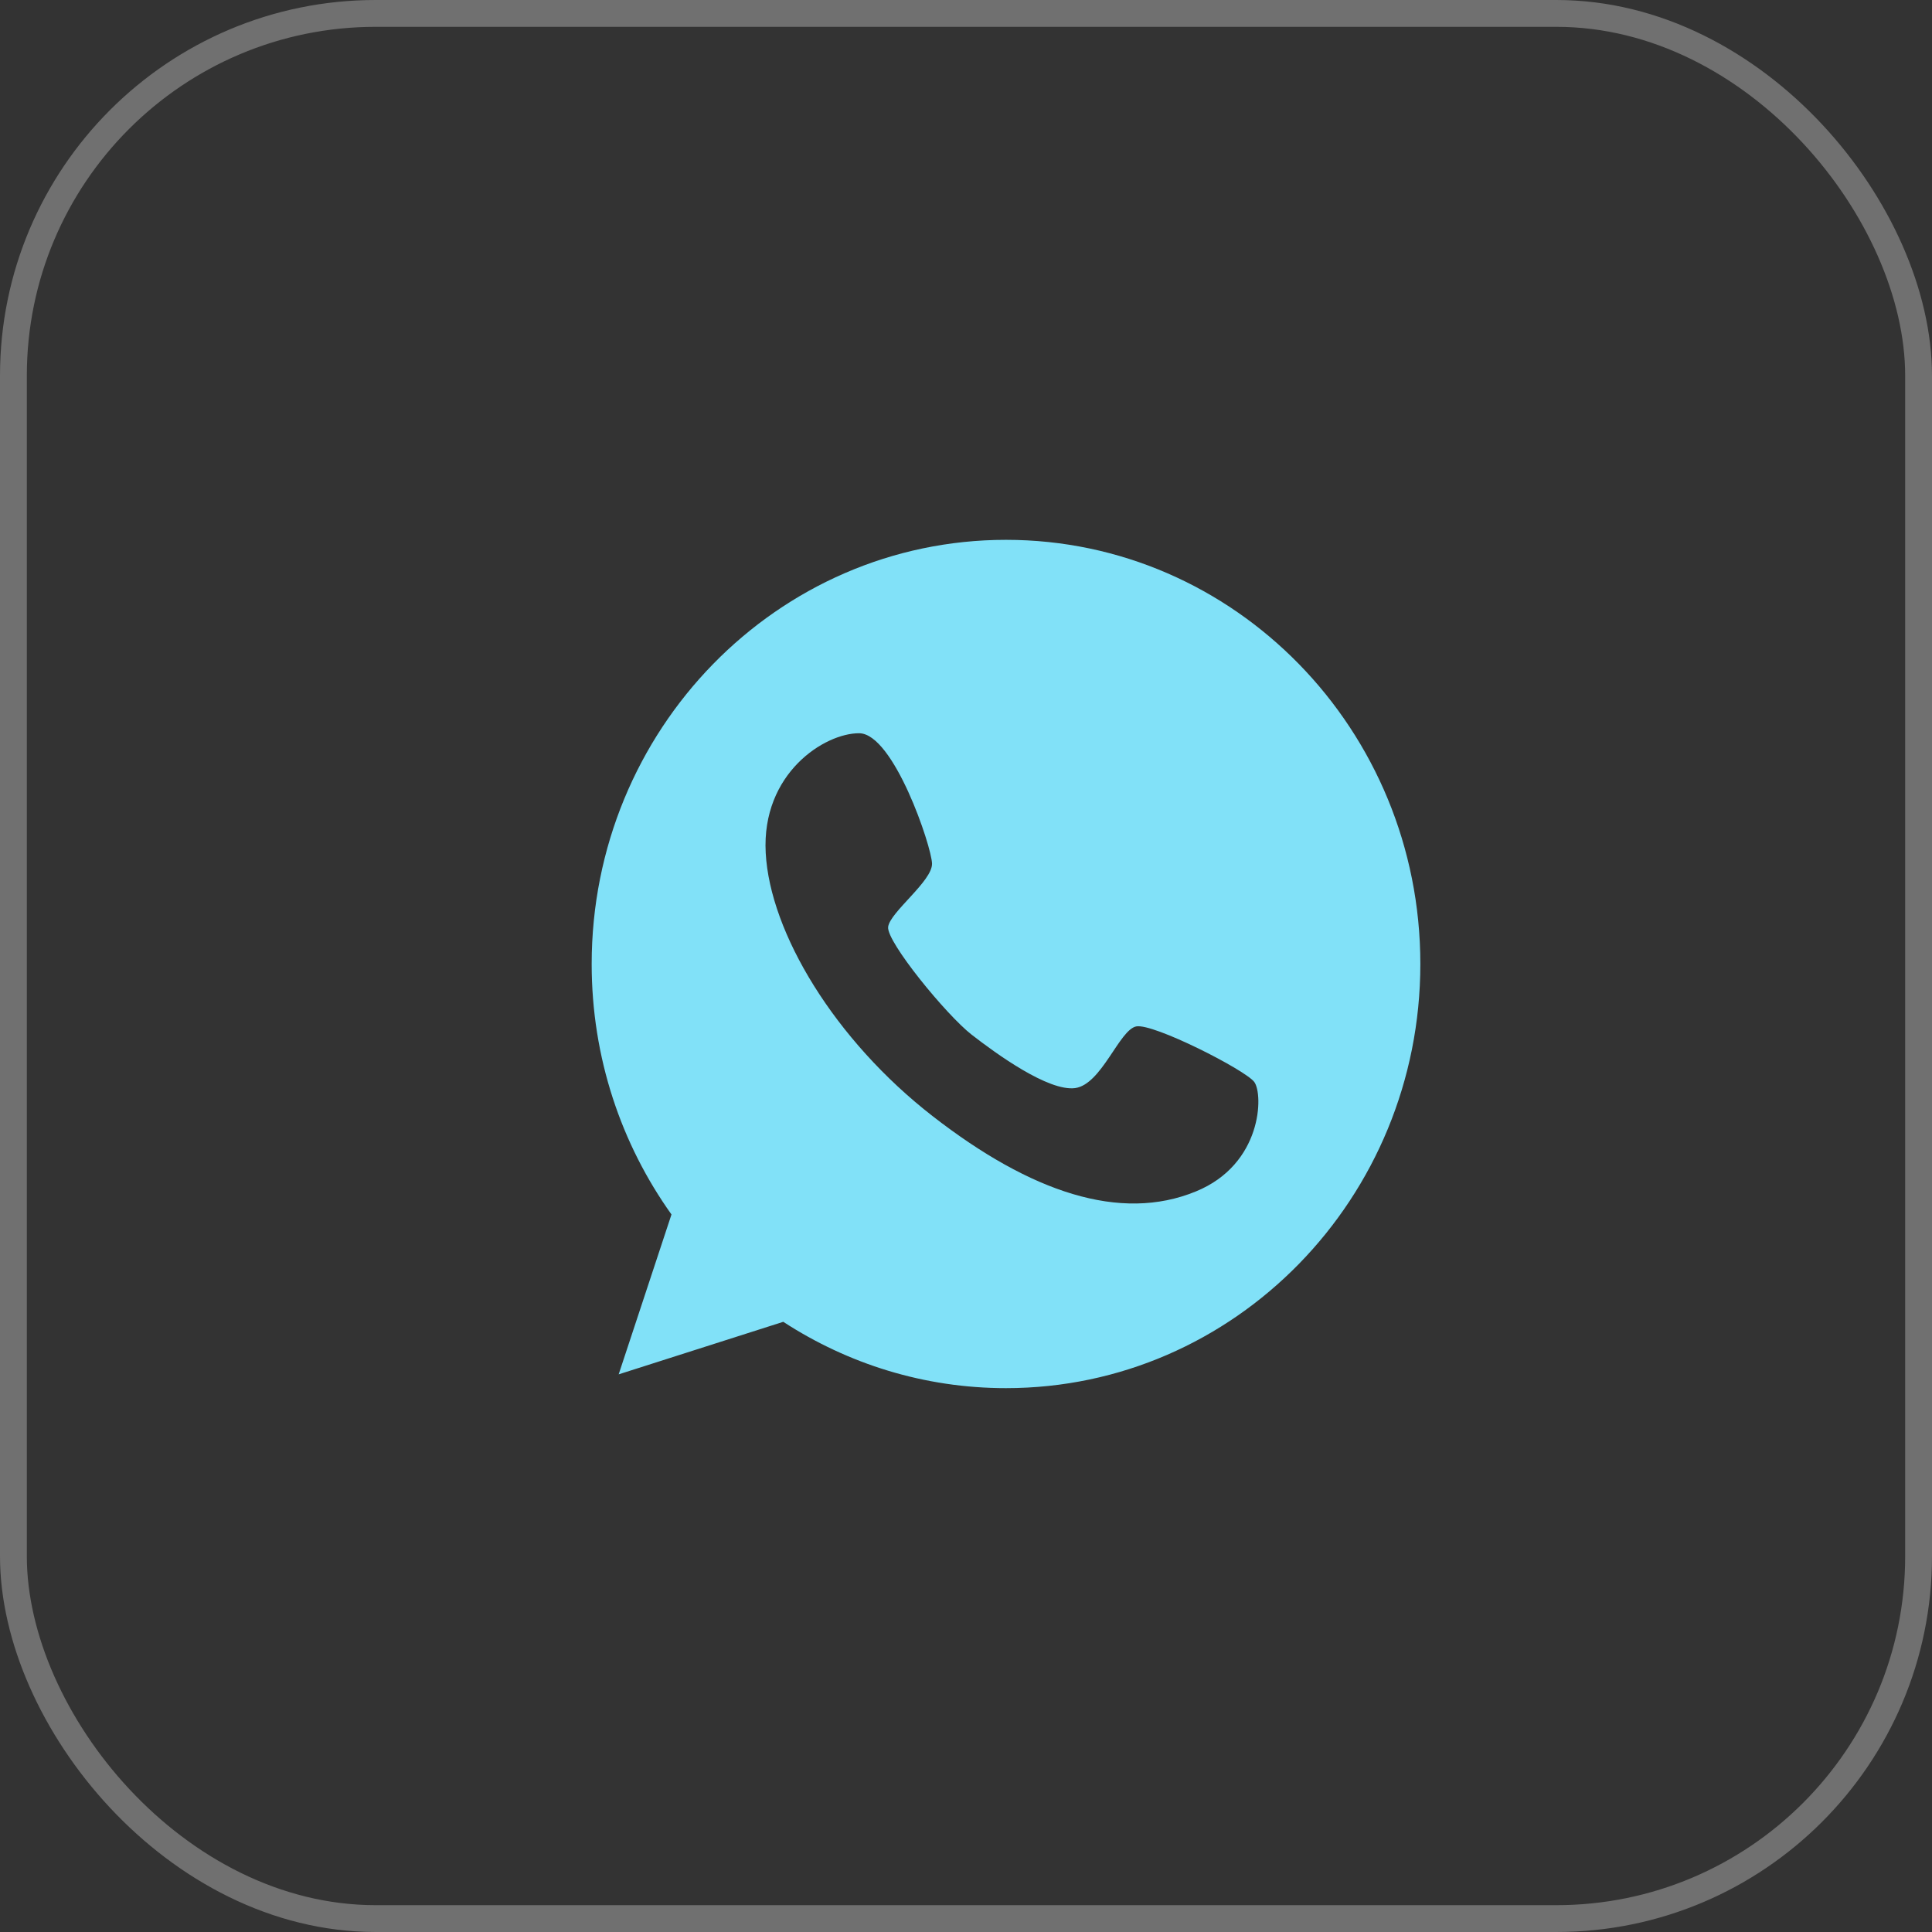 <?xml version="1.0" encoding="UTF-8"?> <svg xmlns="http://www.w3.org/2000/svg" width="36" height="36" viewBox="0 0 36 36" fill="none"><rect x="0" y="0" width="36" height="36" fill="#333333" stroke="none"/><g clip-path="url(#clip0_415_492)"><rect x="0.25" y="0.25" width="35.5" height="35.5" rx="6.75" stroke="white" stroke-opacity="0.3" stroke-width="0.5"></rect><path d="M18.745 10.059C14.483 10.059 11.025 13.599 11.025 17.962C11.025 19.71 11.577 21.319 12.512 22.63L11.528 25.609L14.595 24.63C15.795 25.411 17.218 25.866 18.745 25.866C23.008 25.866 26.466 22.326 26.466 17.962C26.466 13.599 23.008 10.059 18.745 10.059ZM22.28 22.202C20.879 22.777 19.208 22.22 17.38 20.799C15.552 19.379 14.348 17.379 14.268 15.893C14.187 14.408 15.368 13.659 16.01 13.663C16.652 13.668 17.358 15.769 17.367 16.091C17.376 16.418 16.581 16.997 16.549 17.273C16.518 17.549 17.632 18.91 18.103 19.278C18.57 19.641 19.536 20.34 20.034 20.275C20.528 20.206 20.856 19.19 21.171 19.126C21.485 19.061 23.201 19.935 23.371 20.16C23.542 20.39 23.524 21.696 22.28 22.202Z" fill="#81E1F8"></path></g><defs><clipPath id="clip0_415_492"><rect width="36" height="36" fill="white"></rect></clipPath></defs></svg> 